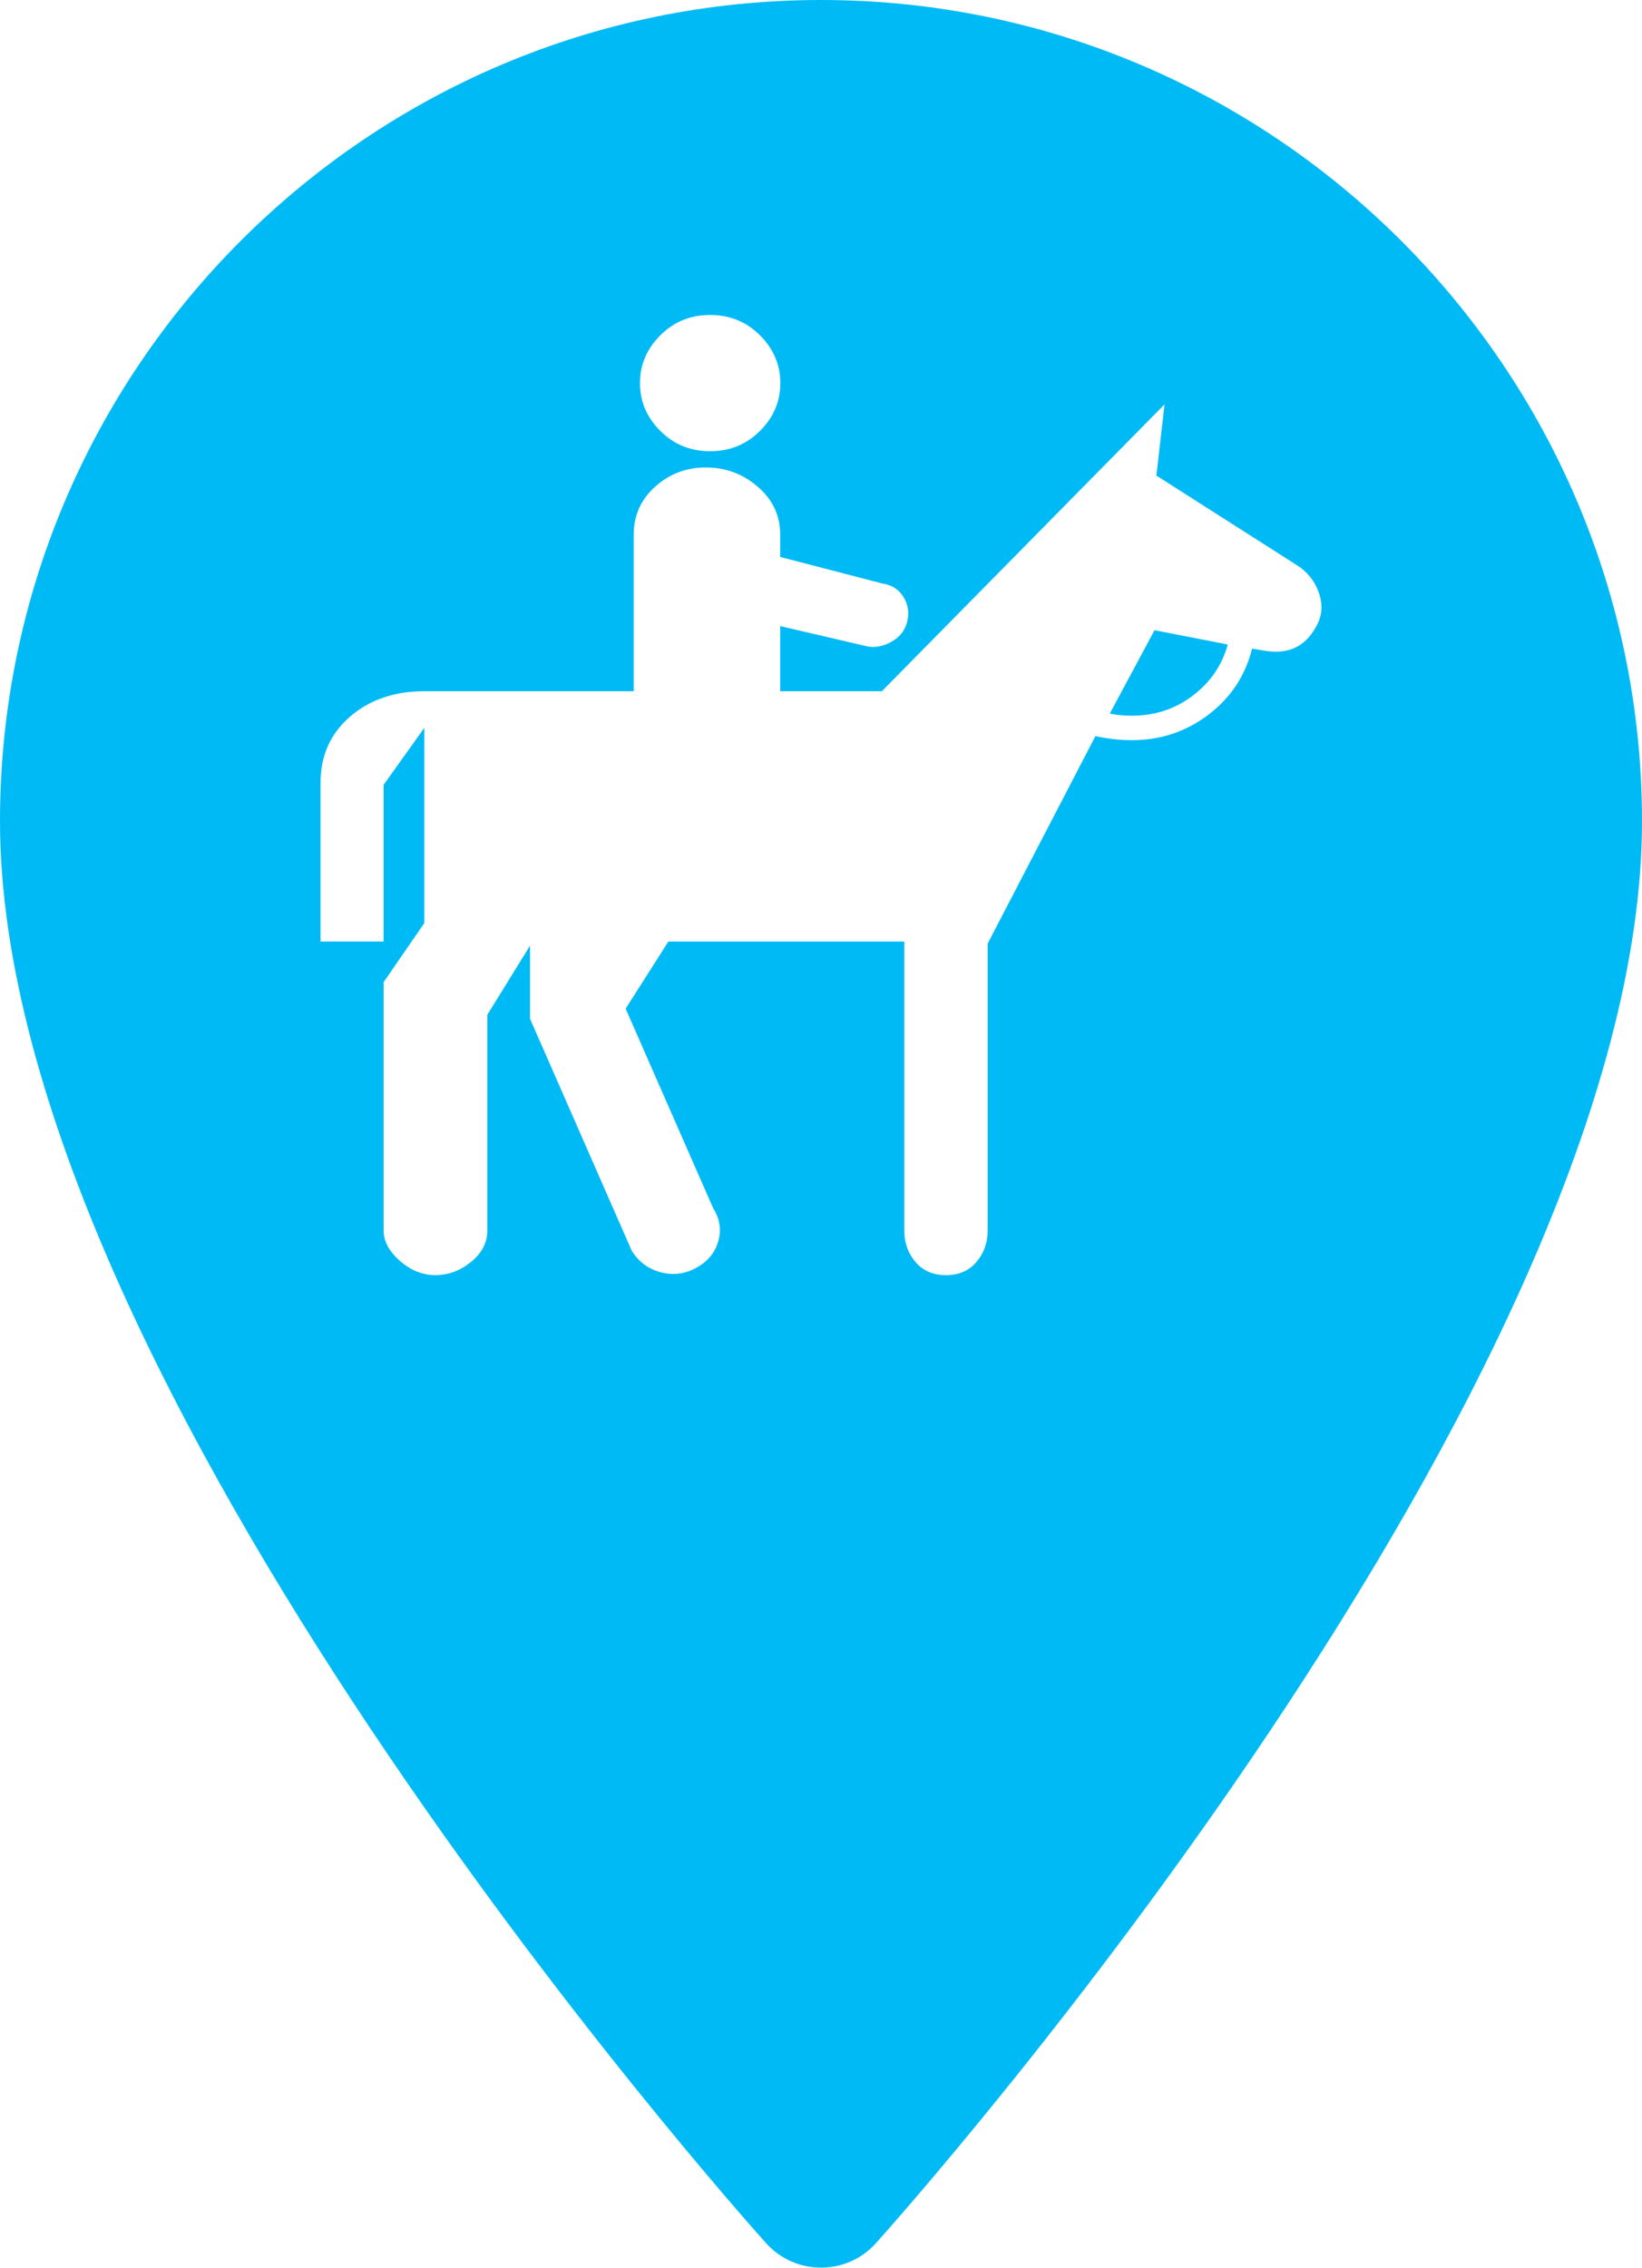 <?xml version="1.0" encoding="utf-8"?>
<!-- Generator: Adobe Illustrator 16.0.2, SVG Export Plug-In . SVG Version: 6.00 Build 0)  -->
<!DOCTYPE svg PUBLIC "-//W3C//DTD SVG 1.1//EN" "http://www.w3.org/Graphics/SVG/1.1/DTD/svg11.dtd">
<svg version="1.1" id="Layer_1" xmlns="http://www.w3.org/2000/svg" xmlns:xlink="http://www.w3.org/1999/xlink" x="0px" y="0px"
	 width="36.216px" height="50px" viewBox="941.892 515 36.216 50" enable-background="new 941.892 515 36.216 50"
	 xml:space="preserve">
<g id="Restauracja" display="none">
	<g display="inline">
		<g>
			<path fill="#00BAF6" d="M960,0C744.327,0,568.865,175.462,568.865,391.133c0,267.654,350.027,660.587,364.93,677.184
				c13.998,15.59,38.438,15.563,52.41,0c14.902-16.597,364.93-409.529,364.93-677.184C1351.131,175.462,1175.671,0,960,0z"/>
		</g>
	</g>
</g>
<g id="Sklep_spozywczy" display="none">
	<path display="inline" fill="#00BAF6" d="M960,0C744.327,0,568.865,175.462,568.865,391.133
		c0,267.654,350.027,660.587,364.93,677.184c13.998,15.59,38.438,15.563,52.41,0c14.902-16.597,364.93-409.529,364.93-677.184
		C1351.131,175.462,1175.671,0,960,0z M1100.88,266.614h-42.286l-51.894-89.128c-5.148-8.715-2.179-19.905,6.536-24.956
		c8.715-5.15,19.906-2.179,24.956,6.536L1100.88,266.614z M915.097,177.486l-51.892,89.227h-42.287l62.687-107.646
		c5.05-8.715,16.241-11.587,24.956-6.536C917.276,157.581,920.148,168.771,915.097,177.486z M1201.99,364.854
		c0,17.132-13.864,30.997-30.997,30.997h-15.746l-30.104,162.212c-3.764,19.114-21.193,34.266-39.316,34.266h-11.884h-78.036
		c-7.922,0-18.222,0-28.72,0h-9.506h-9.507c-10.497,0-20.796,0-28.719,0h-78.037h-11.883c-18.123,0-35.552-15.151-39.315-34.266
		l-29.907-162.113h-9.706c-17.132,0-30.997-13.864-30.997-30.997v-34.364c0-17.132,13.865-30.997,30.997-30.997h420.289
		c17.132,0,30.995,13.864,31.095,30.898V364.854z"/>
	<path display="inline" fill="#00BAF6" d="M986.004,415.953c-9.408,0-17.529,8.121-17.529,17.528v28.125v69.916
		c0,10.003,8.121,17.529,17.529,17.529c10.001,0,17.527-8.12,17.527-17.529V502.21v-68.729
		C1003.531,423.479,995.411,415.953,986.004,415.953z"/>
	<path display="inline" fill="#00BAF6" d="M873.207,415.953c-9.408,0-17.528,7.526-17.528,17.528v68.729v29.313
		c0,9.409,7.526,17.529,17.528,17.529c9.408,0,17.528-7.526,17.528-17.529v-69.916v-28.125
		C890.735,424.074,883.209,415.953,873.207,415.953z"/>
	<path display="inline" fill="#00BAF6" d="M929.457,415.953c-9.408,0-17.528,7.526-17.528,17.528v68.729v29.313
		c0,9.409,7.526,17.529,17.528,17.529c9.408,0,17.529-7.526,17.529-17.529v-69.916v-28.125
		C946.986,424.074,938.865,415.953,929.457,415.953z"/>
	<path display="inline" fill="#00BAF6" d="M1042.253,415.953c-10.003,0-17.528,8.121-17.528,17.528v28.125v69.916
		c0,10.003,8.12,17.529,17.528,17.529c10.001,0,17.529-8.12,17.529-17.529V502.21v-68.729
		C1059.782,423.479,1051.66,415.953,1042.253,415.953z"/>
</g>
<path id="Restauracje" display="none" fill="#00BAF6" d="M960,0C744.327,0,568.865,175.462,568.865,391.133
	c0,267.654,350.027,660.587,364.93,677.184c13.998,15.59,38.438,15.563,52.41,0c14.902-16.597,364.93-409.529,364.93-677.184
	C1351.131,175.462,1175.671,0,960,0z M980,292.647c1.032-17.253,8.333-33.487,20.559-45.713l99.941-99.942l19.987,19.987
	l-76.621,76.621l19.987,19.988l76.62-76.62l19.989,19.988l-76.622,76.622l19.99,19.988l76.621-76.621l19.988,19.989l-99.94,99.94
	c-12.226,12.227-28.46,19.529-45.714,20.559c-4.369,0.261-8.67,1.25-12.759,2.896l-64.923-64.921
	C978.749,301.318,979.738,297.019,980,292.647z M791.207,616.188c-17.091,17.092-44.259,15.706-59.964,0
	c-16.532-16.531-16.532-43.431,0-59.964l135.074-135.074l59.965,59.964L791.207,616.188z M1188.392,616.637
	c-16.803,16.803-44.103,15.861-59.965,0L968.984,438.348l-22.749,22.748L773.771,288.631
	c-16.077-16.077-25.649-37.891-27.683-63.088c-1.785-22.104,2.19-46.288,11.496-69.933l3.525-8.958h17.265l220.923,220.924
	l189.095,189.095C1204.926,573.203,1204.926,600.104,1188.392,616.637z"/>
<path id="Edukacja" display="none" fill="#00BAF6" d="M960,0C744.327,0,568.865,175.462,568.865,391.133
	c0,267.654,350.027,660.587,364.93,677.184c13.998,15.59,38.438,15.563,52.41,0c14.902-16.597,364.93-409.529,364.93-677.184
	C1351.131,175.462,1175.671,0,960,0z M1144.972,444.533c0,0.801,0,4.817,0,6.062c0,45.344-82.503,94.225-184.271,94.225
	c-101.77,0-184.272-48.882-184.272-94.225c0-1.245,0-5.261,0-6.062c0,0,0-60.009,0-80.013c0-17.614,12.686-9.838,12.686-9.838
	L929.66,440.88c8.608,5.281,19.633,8.188,31.044,8.188c11.41,0,22.435-2.908,31.043-8.188l144.206-88.442
	c0,0,9.019-6.909,9.019,7.23C1144.972,380.885,1144.972,444.533,1144.972,444.533z M1175.285,530.609
	c-13.841,0-25.057-11.218-25.057-25.054c0-9.208,4.977-17.24,12.379-21.591c0.766-0.451,2.373-1.343,2.373-3.213
	c0-32.922,0-131.687,0-131.687s-0.736-6.36,2.523-9.193c2.825-2.456,10.838-6.923,14.107-8.743c4.076-2.268,3.977,4.601,3.977,4.601
	s0,108.768,0,145.023c0,1.868,1.548,2.731,2.287,3.163c7.449,4.34,12.462,12.397,12.462,21.641
	C1200.337,519.391,1189.121,530.609,1175.285,530.609z M1194.442,286.117L980.338,417.429c-10.8,6.623-28.471,6.623-39.27,0
	L726.965,286.117c-10.799-6.624-10.799-17.462,0-24.085l214.103-107.065c10.799-6.623,28.47-6.623,39.27,0l214.104,107.065
	C1205.241,268.656,1205.241,279.495,1194.442,286.117z"/>
<path id="Punkty_handlowe_galerie" display="none" fill="#00BAF6" d="M960,0C744.327,0,568.865,175.462,568.865,391.133
	c0,267.654,350.027,660.587,364.93,677.184c13.998,15.59,38.438,15.563,52.41,0c14.902-16.597,364.93-409.529,364.93-677.184
	C1351.131,175.462,1175.671,0,960,0z M863.228,631.208c-26.466,0-48.121-21.654-48.121-48.121s21.654-48.121,48.121-48.121
	s48.121,21.654,48.121,48.121S889.694,631.208,863.228,631.208z M1103.831,631.208c-26.466,0-48.12-21.654-48.12-48.121
	s21.654-48.121,48.12-48.121c26.467,0,48.121,21.654,48.121,48.121S1130.298,631.208,1103.831,631.208z M1195.261,234.211
	l-86.616,156.392c-7.219,14.437-21.655,24.061-40.903,24.061H889.694l-21.654,40.902v2.406c0,2.407,2.407,4.813,4.812,4.813h279.101
	v48.121H863.228c-26.466,0-48.121-21.655-48.121-48.121c0-7.218,2.406-16.842,4.812-24.06l33.685-57.746l-86.617-182.858h-48.121
	V150h79.399l21.654,48.121h356.095c14.436,0,24.06,9.624,24.06,24.06C1200.073,226.993,1200.073,229.399,1195.261,234.211z"/>
<path id="Apteka" display="none" fill="#00BAF6" d="M960,0C744.327,0,568.865,175.462,568.865,391.133
	c0,267.654,350.027,660.587,364.93,677.184c13.998,15.59,38.438,15.563,52.41,0c14.902-16.597,364.93-409.529,364.93-677.184
	C1351.131,175.462,1175.671,0,960,0z M1202.736,482.785H1051.65v151.086H869.951V482.785H718.865V301.086h151.086V150h181.699
	v151.086h151.086V482.785z"/>
<path id="Punkt_medyczny" display="none" fill="#00BAF6" d="M960,0C744.327,0,568.865,175.462,568.865,391.133
	c0,267.654,350.027,660.587,364.93,677.184c13.998,15.59,38.438,15.563,52.41,0c14.902-16.597,364.93-409.529,364.93-677.184
	C1351.131,175.462,1175.671,0,960,0z M1190.853,295.484l-98.187,170.062c-13.055,22.616-34.744,37.594-59.74,41.959v82.018
	c0,96.973-61.01,175.867-135.996,175.867c-74.99,0-135.999-78.895-135.999-175.867v-97.656c-34.819-7.1-61.101-37.961-61.101-74.847
	c0-42.119,34.266-76.384,76.384-76.384c42.118,0,76.384,34.265,76.384,76.384c0,36.888-26.282,67.749-61.098,74.847v97.656
	c0,80.119,47.294,145.3,105.429,145.3c58.136,0,105.432-65.181,105.432-145.3v-82.018c-25.001-4.365-46.685-19.343-59.743-41.959
	l-98.184-170.062c-15.66-27.122-15.66-59.505,0-86.63c13.822-23.942,37.298-39.358,64.154-42.647
	c5.207-9.649,15.407-16.206,27.14-16.206c17.021,0,30.82,13.799,30.82,30.82c0,17.022-13.799,30.821-30.82,30.821
	c-11.096,0-20.819-5.866-26.247-14.665c-16.146,2.844-30.141,12.549-38.577,27.16c-10.133,17.552-10.133,38.512,0,56.063
	l98.185,170.066c10.136,17.555,28.285,28.033,48.555,28.033c20.27-0.003,38.42-10.481,48.553-28.033l98.188-170.063
	c10.133-17.555,10.133-38.512-0.003-56.066c-8.522-14.756-22.709-24.511-39.058-27.244c-5.417,8.845-15.17,14.749-26.302,14.749
	c-17.021,0-30.82-13.799-30.82-30.821c0-17.021,13.8-30.82,30.82-30.82c11.709,0,21.893,6.529,27.109,16.145
	c27.093,3.141,50.802,18.601,64.721,42.709C1206.516,235.976,1206.516,268.362,1190.853,295.484z"/>
<path id="Fintess" display="none" fill="#00BAF6" d="M960,0C744.327,0,568.865,175.462,568.865,391.133
	c0,267.654,350.027,660.587,364.93,677.184c13.998,15.59,38.438,15.563,52.41,0c14.902-16.597,364.93-409.529,364.93-677.184
	C1351.131,175.462,1175.671,0,960,0z M910.558,618.685c-10.912,10.911-28.604,10.911-39.515,0l-39.433-39.433l-29.574,29.573
	c-2.728,2.729-6.302,4.093-9.877,4.093s-7.149-1.364-9.877-4.095l-39.688-39.675c-2.62-2.62-4.094-6.167-4.094-9.878
	c0-3.709,1.474-7.257,4.094-9.876l29.585-29.573l-39.44-39.44c-10.911-10.911-10.911-28.603,0-39.516
	c10.914-10.911,28.603-10.911,39.516,0L910.558,579.17C921.471,590.081,921.471,607.771,910.558,618.685z M989.589,579.17
	c-10.911,10.911-28.604,10.911-39.515,0L772.255,401.351c-10.913-10.911-10.913-28.603,0-39.516
	c10.911-10.911,28.603-10.911,39.514,0l177.819,177.821C1000.503,550.566,1000.503,568.259,989.589,579.17z M950.074,460.625
	L890.8,401.352l84.817-85.106l59.274,59.271L950.074,460.625z M1153.436,415.034c-10.91,10.911-28.604,10.911-39.515,0
	L936.103,237.214c-10.913-10.913-10.913-28.603,0-39.516c10.911-10.911,28.604-10.911,39.515,0l177.818,177.819
	C1164.349,386.431,1164.349,404.122,1153.436,415.034z M1192.95,336.002c-10.911,10.911-28.602,10.911-39.515,0l-138.301-138.304
	c-10.915-10.912-10.915-28.604,0-39.515c10.91-10.911,28.604-10.911,39.515,0l39.438,39.44l29.631-29.643
	c5.239-5.239,14.517-5.239,19.756,0l39.688,39.688c2.621,2.619,4.095,6.167,4.095,9.877s-1.474,7.258-4.095,9.876l-29.645,29.632
	l39.433,39.433C1203.861,307.4,1203.861,325.092,1192.95,336.002z"/>
<g id="Bank" display="none">
	<rect x="926.689" y="333.723" display="inline" fill="#00BAF6" width="65.626" height="196.893"/>
	<rect x="1036.082" y="333.723" display="inline" fill="#00BAF6" width="65.627" height="196.893"/>
	<rect x="817.307" y="333.723" display="inline" fill="#00BAF6" width="65.626" height="196.893"/>
	<path display="inline" fill="#00BAF6" d="M960,0C744.327,0,568.865,175.462,568.865,391.133
		c0,267.654,350.027,660.587,364.93,677.184c13.998,15.59,38.438,15.563,52.41,0c14.902-16.597,364.93-409.529,364.93-677.184
		C1351.131,175.462,1175.671,0,960,0z M1178.278,631.279h-437.53c-12.088,0-21.882-9.794-21.882-21.871
		c0-12.1,9.794-21.894,21.882-21.894h437.54c12.069,0,21.863,9.794,21.872,21.894
		C1200.16,621.485,1190.367,631.279,1178.278,631.279z M768.091,333.723c-6.034,0-10.931-4.896-10.931-10.931
		c0-6.034,4.886-10.931,10.931-10.931h382.844c6.034,0,10.932,4.897,10.932,10.931c0,6.035-4.877,10.931-10.932,10.931h-5.461
		v196.902h5.461c12.088,0,21.882,9.794,21.882,21.884c0,12.088-9.794,21.894-21.882,21.894H768.091
		c-12.089,0-21.883-9.806-21.883-21.894c0-12.09,9.794-21.884,21.883-21.884v-0.009h5.471V333.723H768.091z M1178.493,292.19
		c-0.063,0-0.143,0-0.215,0h-437.53c-10.316,0-19.229-7.202-21.391-17.282c-2.172-10.081,3.002-20.305,12.417-24.546l218.786-98.441
		c5.716-2.562,12.242-2.562,17.949,0l217.084,97.683c8.597,2.951,14.782,11.095,14.782,20.705
		C1200.375,282.397,1190.593,292.19,1178.493,292.19z"/>
</g>
<g id="Boisko_pilkarskie" display="none">
	<path display="inline" fill="#00BAF6" d="M862.997,371.853l-69.176-22.475l-48.923,35.57c-0.054,1.956-0.084,3.918-0.084,5.887
		c0,48.028,15.842,92.423,42.567,128.245l61.177,0.19l43.105-59.332L862.997,371.853z"/>
	<path display="inline" fill="#00BAF6" d="M912.672,475.167l-43.279,59.567l19.157,58.866c22.28,7.841,46.224,12.123,71.151,12.123
		c24.192,0,47.462-4.022,69.179-11.428l19.199-58.896l-43.761-60.232H912.672z"/>
	<path display="inline" fill="#00BAF6" d="M869.265,346.696l76.922-56.01v-70.538l-48.261-35.214
		c-47.024,14.072-87.261,43.844-114.741,83.209l18.401,56.518L869.265,346.696z"/>
	<path display="inline" fill="#00BAF6" d="M1020.964,184.941l-48.828,35.209v70.534l78.214,56.541l66.459-21.519l18.721-58.068
		C1108.064,228.529,1067.775,198.957,1020.964,184.941z"/>
	<path display="inline" fill="#00BAF6" d="M960,0C744.327,0,568.865,175.462,568.865,391.133
		c0,267.654,350.027,660.587,364.93,677.184c13.998,15.59,38.438,15.563,52.41,0c14.902-16.597,364.93-409.529,364.93-677.184
		C1351.131,175.462,1175.671,0,960,0z M959.701,631.672c-132.797,0-240.836-108.039-240.836-240.836
		C718.865,258.039,826.904,150,959.701,150c132.797,0,240.836,108.039,240.836,240.836
		C1200.537,523.633,1092.498,631.672,959.701,631.672z"/>
	<path display="inline" fill="#00BAF6" d="M1056.107,372.733l-29.115,89.497l42.271,58.18l61.667,0.102
		c27.383-36.067,43.659-81.005,43.659-129.679c0-1.444-0.026-2.88-0.056-4.317l-49.635-36.135L1056.107,372.733z"/>
</g>
<path id="Park" display="none" fill="#00BAF6" d="M960,0C744.327,0,568.865,175.462,568.865,391.133
	c0,267.654,350.027,660.587,364.93,677.184c13.998,15.59,38.438,15.563,52.41,0c14.902-16.597,364.93-409.529,364.93-677.184
	C1351.131,175.462,1175.671,0,960,0z M874.738,647c0,8.285-6.719,15-15,15c-8.285,0-15-6.715-15-15v-31.137
	c3.973,0.23,8.023,0.352,12.148,0.352c6.117,0,12.063-0.258,17.852-0.742V647z M951.926,543.656
	c-11.059,17.223-33.262,37.363-77.188,41.695v-69.668l37.012-37.012c5.859-5.859,5.859-15.355,0-21.215
	c-5.855-5.855-15.355-5.859-21.211,0l-15.801,15.801v-39.387c0-8.285-6.719-15-15-15c-8.285,0-15,6.715-15,15v151.934
	c-26.645-1.813-57.668-10.305-74.879-37.105c-7.918-12.328-10.441-24.906-11.164-33.289c-0.207-2.438-0.313-5.168-0.254-7.945
	c-23.582-14.305-38.293-39.941-38.293-68.105c0-21.523,8.699-41.914,23.777-56.762c-3.746-8.398-5.688-17.508-5.688-26.906
	c0-34.223,26.102-62.469,59.441-65.879c6.449-29.805,33.023-52.203,64.73-52.203c31.758,0,58.367,22.473,64.762,52.348
	c32.723,4,58.145,31.953,58.145,65.734c0,9.398-1.941,18.504-5.688,26.902c15.078,14.852,23.777,35.242,23.777,56.766
	c0,28.504-15.063,54.418-39.141,68.613C963.418,518.688,959.391,532.035,951.926,543.656z M1045.113,647c0,8.285-6.715,15-15,15
	c-8.281,0-15-6.715-15-15v-47.785c2.969,0.102,5.965,0.164,9,0.164c7.203,0,14.199-0.305,21-0.875V647z M1152.168,475.078
	c-0.574,12.172-4.852,28.48-14.703,43.82c-14.789,23.027-46.457,50.48-113.348,50.48c-15.094,0-32.418-1.496-49.09-6.297
	c0.73-1.059,1.445-2.129,2.145-3.215c6.676-10.398,11.727-22.426,14.59-34.465c25.992-20.602,41.645-52.387,41.645-86.043
	c0-22.699-7.223-44.977-20.219-63.395c1.414-6.605,2.129-13.379,2.129-20.273c0-41.766-26.875-77.988-65.043-91.051
	c-6.09-13.586-15.316-25.734-26.965-35.273c-1.613-1.32-3.281-2.57-4.973-3.777c10.598-6.785,22.938-11.082,36.195-12.02
	c6.621-36.117,38.332-63.57,76.332-63.57c38.047,0,69.785,27.52,76.355,63.699c39.484,3.586,70.523,36.879,70.523,77.281
	c0,11.805-2.617,23.219-7.645,33.633c18.832,17.652,29.75,42.426,29.754,68.617C1199.852,427.461,1181.453,458.52,1152.168,475.078z
	"/>
<g id="Tor_wyscigow_konnych">
	<path fill="#00BAF6" d="M966.369,530.735c0.149,0.03,0.313,0.045,0.493,0.045c0.508,0,0.957-0.149,1.346-0.448
		c0.389-0.299,0.643-0.673,0.763-1.122l-1.615-0.314L966.369,530.735z"/>
	<path fill="#00BAF6" d="M960,515c-9.985,0-18.108,8.123-18.108,18.107c0,12.392,16.205,30.582,16.895,31.351
		c0.648,0.722,1.78,0.721,2.426,0c0.69-0.769,16.895-18.959,16.895-31.351C978.107,523.123,969.984,515,960,515z M956.456,522.393
		c0.299-0.299,0.666-0.448,1.099-0.448s0.8,0.149,1.099,0.448c0.299,0.299,0.449,0.65,0.449,1.054s-0.149,0.755-0.449,1.054
		c-0.299,0.299-0.665,0.448-1.099,0.448s-0.8-0.149-1.099-0.448c-0.299-0.299-0.449-0.65-0.449-1.054
		S956.157,522.692,956.456,522.393z M970.899,528.852c-0.239,0.418-0.613,0.583-1.122,0.494l-0.269-0.045
		c-0.149,0.598-0.471,1.084-0.965,1.458c-0.493,0.374-1.054,0.561-1.682,0.561c-0.27,0-0.538-0.03-0.808-0.09l-2.377,4.575v6.325
		c0,0.269-0.082,0.5-0.247,0.694c-0.164,0.194-0.389,0.292-0.673,0.292s-0.508-0.098-0.673-0.292
		c-0.164-0.194-0.246-0.426-0.246-0.694v-6.37h-5.204l-0.942,1.48l1.929,4.396c0.15,0.239,0.187,0.486,0.112,0.74
		s-0.239,0.448-0.493,0.583c-0.254,0.135-0.516,0.165-0.785,0.09c-0.269-0.074-0.479-0.231-0.628-0.471l-2.243-5.114v-1.615
		l-0.942,1.525v4.755c0,0.269-0.12,0.5-0.359,0.694s-0.501,0.292-0.785,0.292c-0.284,0-0.545-0.104-0.785-0.314
		c-0.239-0.209-0.359-0.434-0.359-0.672v-5.473l0.897-1.301v-4.306l-0.897,1.256v3.454h-1.391v-3.499
		c0-0.598,0.217-1.084,0.65-1.458c0.434-0.374,0.979-0.561,1.637-0.561h4.62v-3.454c0-0.419,0.157-0.771,0.471-1.054
		c0.314-0.284,0.688-0.426,1.122-0.426s0.815,0.142,1.144,0.426c0.329,0.284,0.494,0.635,0.494,1.054v0.493l2.242,0.583
		c0.21,0.03,0.367,0.127,0.472,0.292c0.104,0.165,0.135,0.344,0.09,0.539s-0.157,0.344-0.337,0.448
		c-0.18,0.105-0.358,0.142-0.538,0.112l-1.929-0.449v1.436h2.242l6.235-6.325l-0.18,1.57l3.095,1.973
		c0.239,0.15,0.404,0.359,0.494,0.628C971.078,528.358,971.049,528.612,970.899,528.852z"/>
</g>
<g id="Przystanek_autobusowy" display="none">
	<circle display="inline" fill="#00BAF6" cx="965.387" cy="540.137" r="1.558"/>
	<circle display="inline" fill="#00BAF6" cx="954.637" cy="540.137" r="1.558"/>
	<rect x="954.48" y="524.526" display="inline" fill="#00BAF6" width="10.965" height="1.659"/>
	<path display="inline" fill="#00BAF6" d="M960,515.499c-9.785,0-17.746,7.961-17.746,17.746c0,12.144,15.881,29.971,16.557,30.724
		c0.635,0.708,1.744,0.707,2.377,0c0.677-0.753,16.558-18.58,16.558-30.724C977.746,523.46,969.785,515.499,960,515.499z
		 M971.051,531.732c0,0.544-0.358,0.997-0.85,1.151c0.099,4.006-0.021,8.25-0.021,10.165c-0.075,0.697-1.247,0.537-1.247,0.537
		h-0.307v1.6c0,0.635-0.654,1.148-1.46,1.148c-0.807,0-1.461-0.514-1.461-1.148v-1.6h-10.858v1.6c0,0.635-0.654,1.148-1.461,1.148
		c-0.806,0-1.46-0.514-1.46-1.148v-1.6h-0.934c0,0-0.996,0.246-0.996-1.236c-0.164-1.92-0.253-5.781-0.143-9.482
		c-0.462-0.172-0.793-0.612-0.793-1.135v-2.35c0-0.621,0.469-1.128,1.071-1.199c0.187-1.879,0.465-3.367,0.861-4.002
		c1.622-2.59,15.902-2.414,17.94,0c0.494,0.587,0.807,2.081,1.003,3.999c0.624,0.051,1.115,0.566,1.115,1.202V531.732z"/>
	<rect x="952.557" y="527.105" display="inline" fill="#00BAF6" width="14.811" height="7.769"/>
</g>
<g id="Linie">
</g>
</svg>
